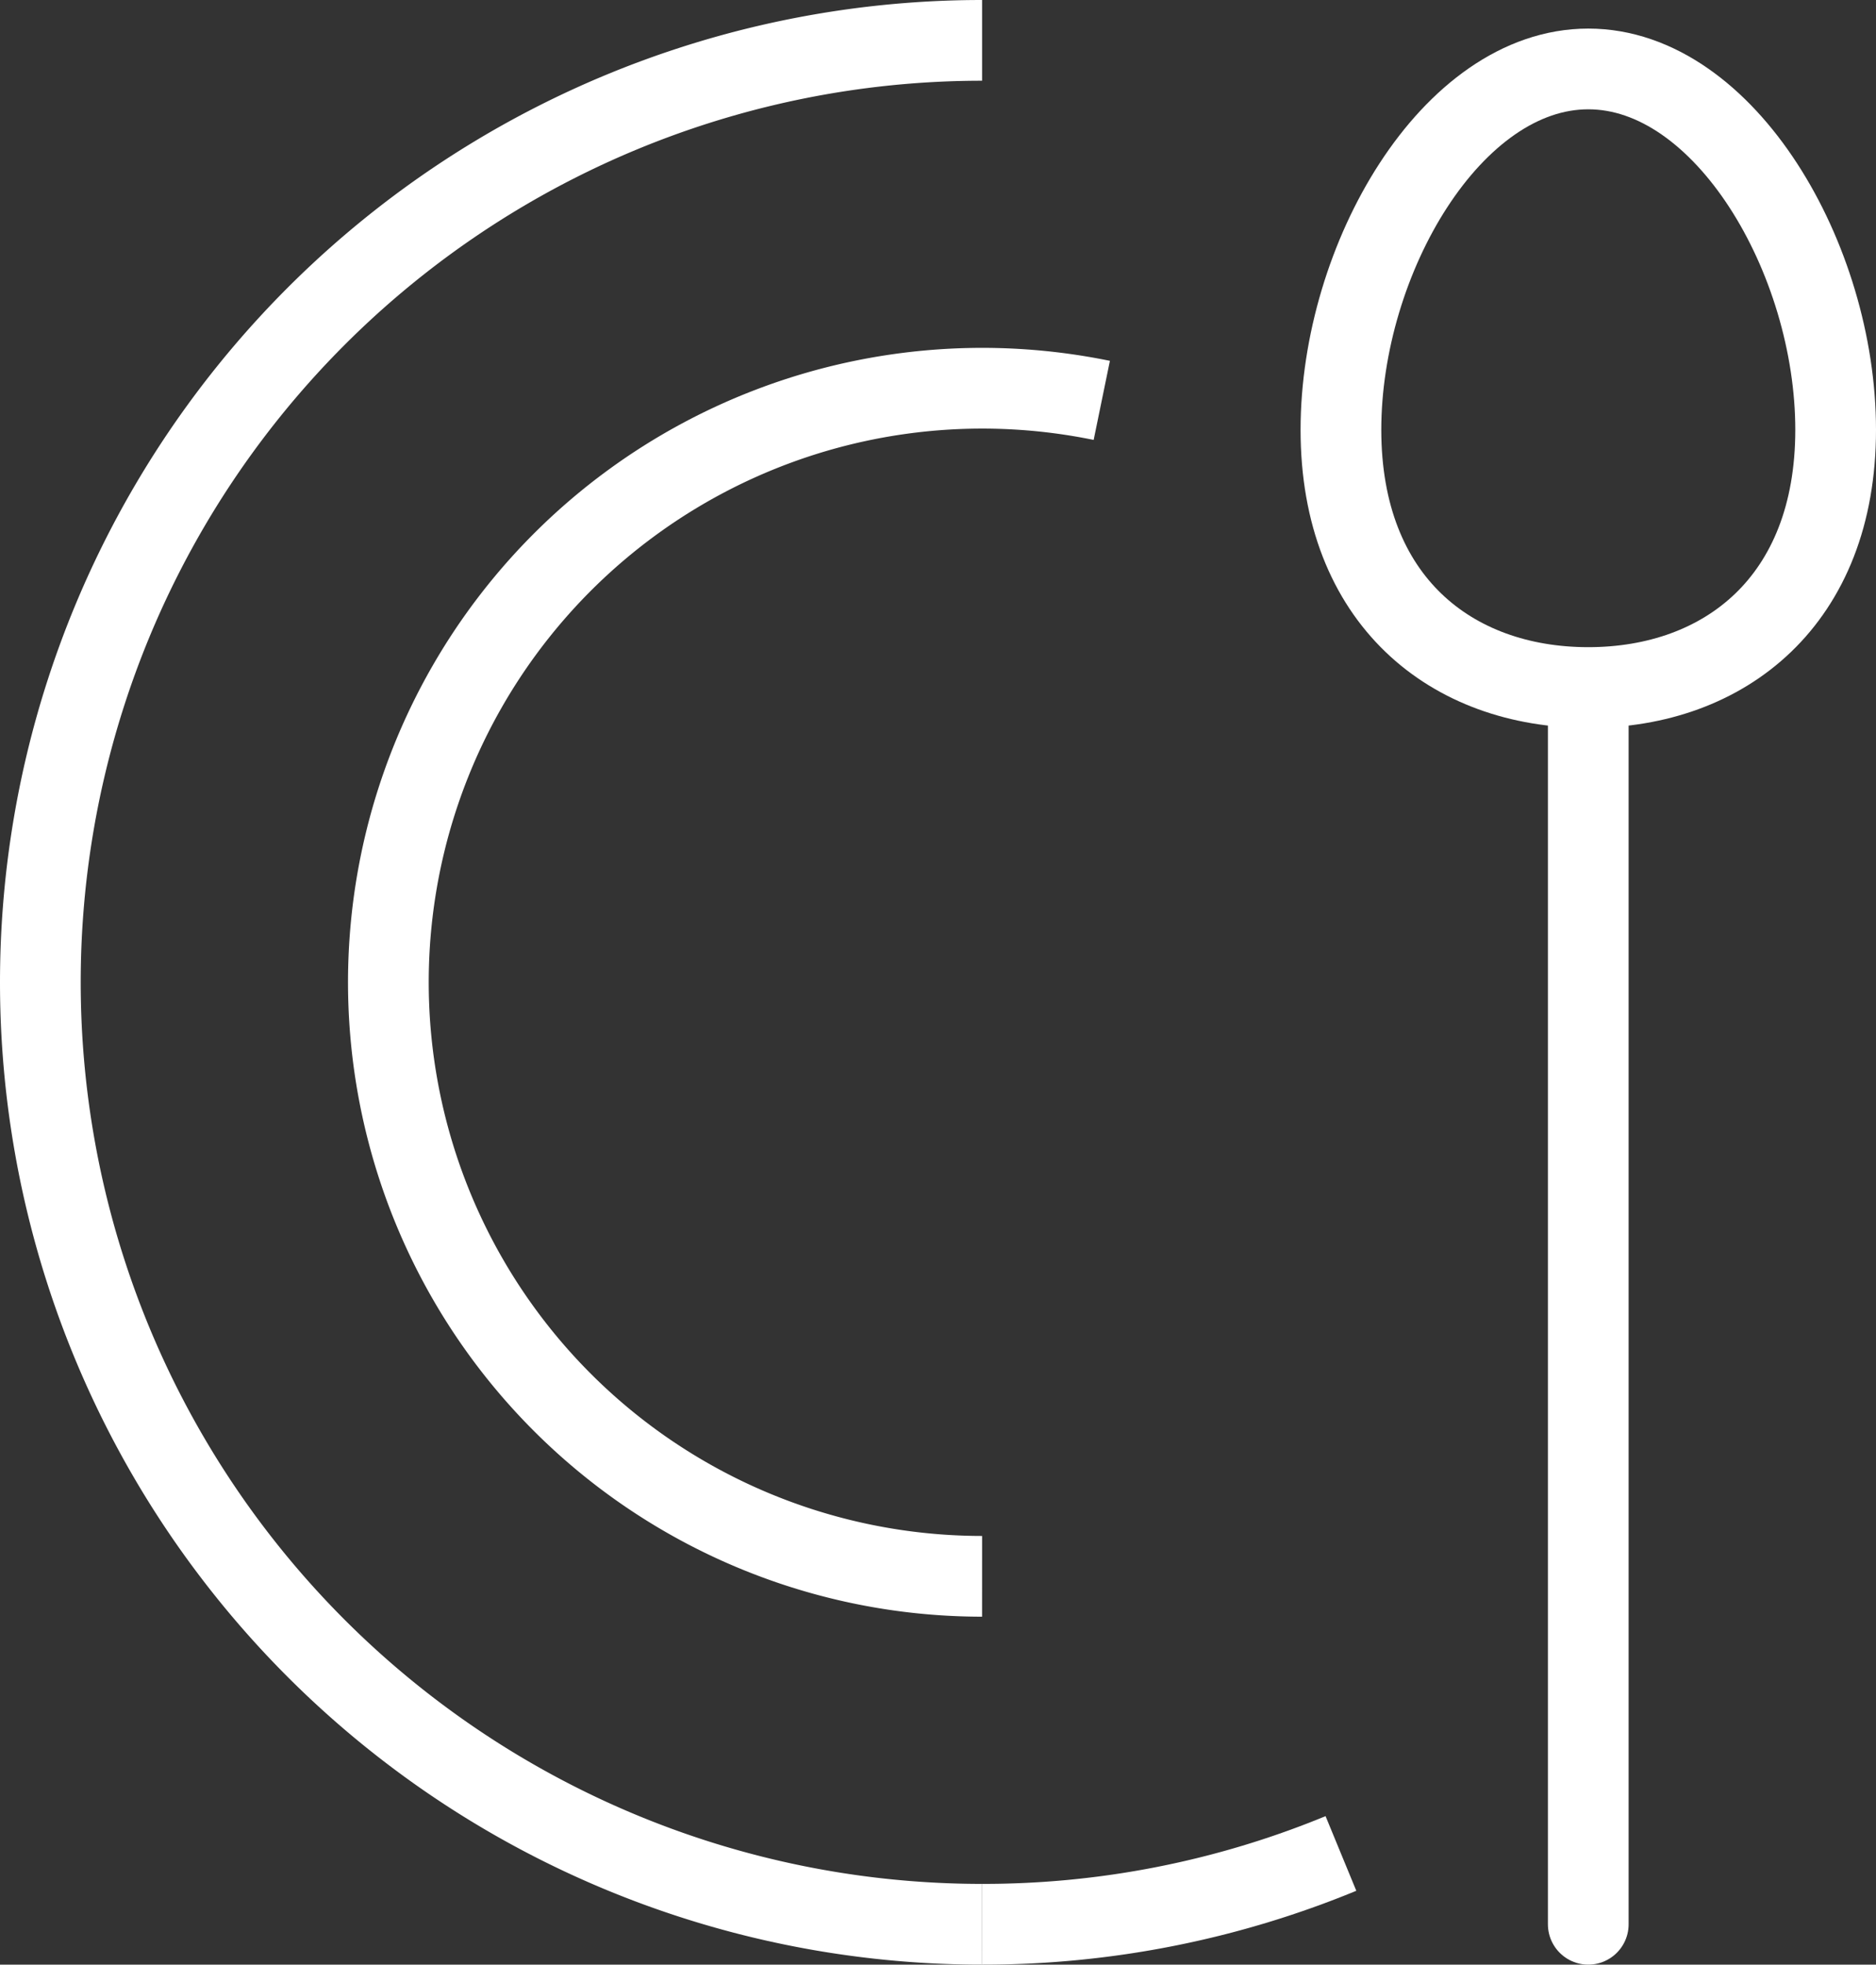 <svg xmlns="http://www.w3.org/2000/svg" width="46.487" height="48.672" viewBox="0 0 46.487 48.672">
  <rect x="0" y="0" width="46.487" height="48.672" fill="#333333" stroke="none"/>
  <g id="Group_1849" data-name="Group 1849" transform="translate(-1054 -4876.664)">
    <path id="Path_1187" data-name="Path 1187" d="M49.259,10.949c0,4.232-2.745,6.385-6.13,6.385S37,15.181,37,10.949s2.745-8.94,6.13-8.94S49.259,6.718,49.259,10.949Zm-6.13,6.385V47.973" transform="translate(1050.228 4876.363)" fill="none" stroke="#fff" stroke-linecap="round" stroke-linejoin="round" stroke-width="2"/>
    <g id="Group_1848" data-name="Group 1848" transform="translate(-85 -1006.336)">
      <g id="Group_1843" data-name="Group 1843" transform="translate(871.179 5485.592)">
        <path id="Path_1184" data-name="Path 1184" d="M295.123,407.327a14.717,14.717,0,1,0-2.966,29.133" fill="none" stroke="#fff" stroke-miterlimit="10" stroke-width="2"/>
        <path id="Path_1185" data-name="Path 1185" d="M292.157,445.08a23.258,23.258,0,0,0,8.892-1.754" fill="none" stroke="#fff" stroke-miterlimit="10" stroke-width="2"/>
        <path id="Path_1186" data-name="Path 1186" d="M292.157,398.408a23.336,23.336,0,0,0,0,46.672" fill="none" stroke="#fff" stroke-miterlimit="10" stroke-width="2"/>
      </g>
    </g>
  </g>
</svg>
